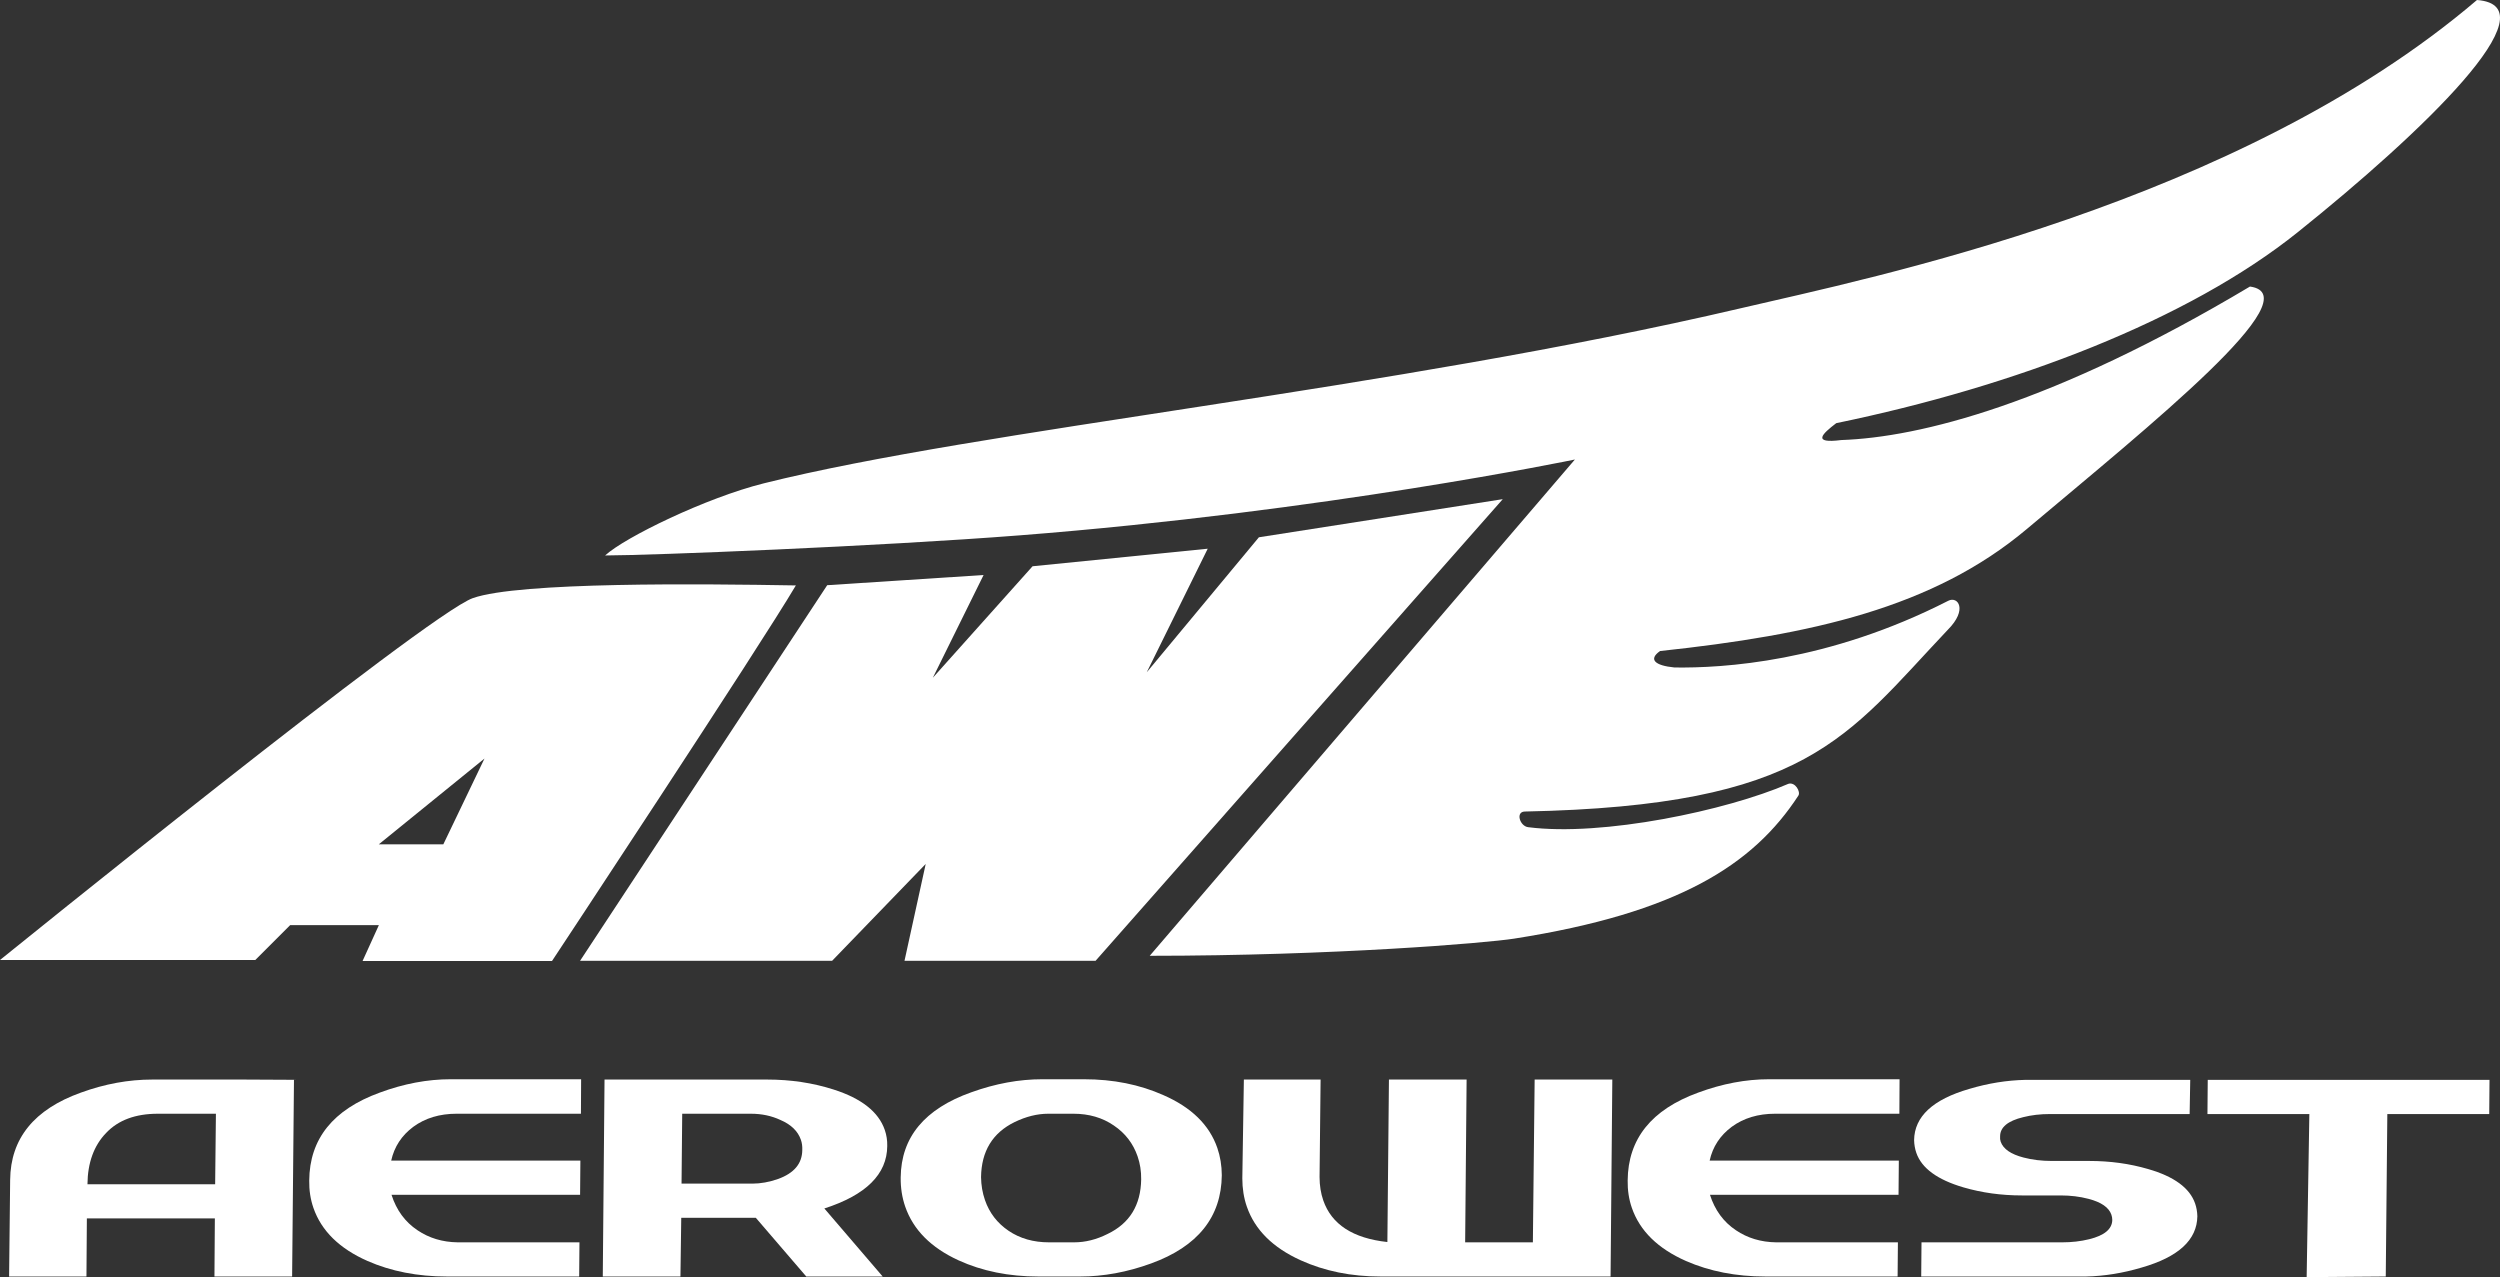 <?xml version="1.0" encoding="UTF-8"?>
<svg xmlns="http://www.w3.org/2000/svg" viewBox="0 0 546.889 279.381">
  <rect x="0" y="0" width="546.889" height="279.381" fill="#333333" stroke="none"/>
  <g id="a" data-name="Ebene 1"></g>
  <g id="b" data-name="Ebene 2">
    <g id="c" data-name="Ebene 1">
      <g>
        <polygon points="180.956 128.015 126.892 210.182 182.027 210.182 202.505 188.99 197.864 210.182 239.661 210.182 328.739 109.194 275.39 117.534 250.857 147.065 264.194 120.033 225.877 123.874 204.061 148.264 215.166 125.787 180.956 128.015 180.956 128.015" style="fill: #fff;"></polygon>
        <path d="M105.984,165.935l-23.119,18.767h14.116l9.002-18.767h0ZM0,210.002s93.463-75.645,103.439-79.162c10.124-3.57,50.054-3.131,70.659-2.774-7.854,13.337-53.349,82.165-53.349,82.165h-41.439l3.57-7.854h-19.406l-7.625,7.625H0Z" style="fill: #fff; fill-rule: evenodd;"></path>
        <path d="M132.375,121.509c4.31-3.971,22.091-12.623,34.714-15.779,47.226-11.806,137.379-20.429,213.611-38.275,28.601-6.696,108.885-22.868,161.151-67.454,16.93,1.295-12.033,29.01-39.176,50.772-24.033,19.268-61.875,33.727-100.988,41.797-3.077,2.349-5.389,4.519,1.105,3.693,17.16-.592,46.352-7.89,89.401-33.581,13.634,1.91-21.614,30.165-48.823,53.05-20.513,17.254-47.113,23.133-80.224,26.685-2.59,1.814-1.177,3.173,3.15,3.598,10.46,.15,33.55-1.129,59.903-14.595,2.106-1.076,4.315,1.927-.106,6.348-22.315,23.585-30.55,38.501-92.533,39.758-2.074,.042-1.089,3.188,.716,3.422,16.247,2.101,43.464-3.645,56.93-9.482,1.527-.48,2.729,1.759,2.204,2.565-9.867,15.155-26.314,25.681-62.209,31.302-6.111,.957-39.497,3.747-79.693,3.751l93.01-108.568s-54.725,11.384-121.459,16.592c-31.117,2.428-80.748,4.38-90.684,4.401h0Z" style="fill: #fff;"></path>
        <path d="M33.295,236.159c-5.164,0-10.363,.951-15.594,2.854-10.239,3.67-15.397,10.036-15.48,19.097l-.229,21.135H18.913l.089-12.708h27.999l-.089,12.708h16.99l.406-43.018c2.356,0-1.163-.023-10.557-.067h-20.457Zm13.77,22.902H19.133c.047-4.712,1.404-8.449,4.072-11.213,2.652-2.809,6.425-4.213,11.319-4.213h12.708l-.167,15.426h0Z" style="fill: #fff; fill-rule: evenodd;"></path>
        <path d="M98.58,236.091c-5.074,0-10.242,.973-15.503,2.922-10.223,3.716-15.366,10.126-15.432,19.233-.034,2.129,.272,4.123,.914,5.98,1.74,5.029,5.685,8.902,11.836,11.621,5.178,2.265,10.961,3.397,17.35,3.397h28.95l.064-7.476h-26.64c-3.324-.045-6.257-.928-8.8-2.649-2.711-1.813-4.601-4.395-5.672-7.748h41.251l.064-7.476h-41.387c.671-3.035,2.286-5.504,4.844-7.407,2.604-1.903,5.763-2.854,9.479-2.854h27.183l.041-7.544h-28.543Z" style="fill: #fff;"></path>
        <path d="M194.09,250.702c.03-1.222-.152-2.4-.544-3.534-1.364-3.942-5.101-6.887-11.211-8.834-4.534-1.45-9.361-2.175-14.481-2.175h-35.61l-.382,43.085h16.989l.177-12.844h16.311l11.036,12.844h16.718l-12.761-14.883c9.13-2.945,13.716-7.498,13.759-13.66h0Zm-18.587,.884c-.023,2.945-1.786,5.052-5.289,6.32-1.939,.679-3.816,1.019-5.628,1.019h-15.495l.146-15.29h15.02c2.356,0,4.506,.452,6.45,1.358,2.338,.997,3.836,2.447,4.495,4.35,.235,.679,.336,1.427,.301,2.242h0Z" style="fill: #fff; fill-rule: evenodd;"></path>
        <path d="M237.174,236.091h-9.174c-5.074,0-10.25,.952-15.526,2.855-10.209,3.624-15.355,9.831-15.441,18.62-.031,2.266,.298,4.395,.988,6.389,1.756,5.074,5.648,8.993,11.68,11.757,5.164,2.355,10.986,3.533,17.465,3.533h9.105c5.121,0,10.296-.951,15.528-2.854,10.222-3.715,15.381-10.149,15.476-19.3-.012-2.13-.339-4.123-.981-5.98-1.74-5.029-5.678-8.881-11.813-11.554-5.194-2.31-10.962-3.465-17.305-3.465h0Zm12.465,21.883c-.079,5.663-2.528,9.65-7.347,11.96-2.43,1.224-4.87,1.834-7.316,1.834h-5.505c-3.398,0-6.338-.838-8.82-2.514-2.483-1.677-4.211-3.92-5.183-6.728-.549-1.586-.835-3.262-.857-5.029,.079-5.663,2.52-9.673,7.324-12.029,2.521-1.224,4.983-1.834,7.384-1.834h5.504c3.398,0,6.347,.861,8.845,2.582,2.483,1.676,4.21,3.919,5.182,6.728,.549,1.586,.813,3.262,.789,5.029h0Z" style="fill: #fff; fill-rule: evenodd;"></path>
        <path d="M335.712,236.159l-.387,35.61h-14.815l.319-35.61h-16.99l-.342,35.543c-7.531-.816-12.205-3.852-14.024-9.107-.533-1.54-.805-3.24-.813-5.097l.228-21.339h-16.785l-.338,21.611c-.002,2.22,.326,4.282,.985,6.184,1.755,5.074,5.694,8.993,11.816,11.757,5.209,2.355,11.008,3.533,17.397,3.533h50.358l.382-43.085h-16.99Z" style="fill: #fff;"></path>
        <path d="M386.997,236.091c-5.074,0-10.242,.973-15.503,2.922-10.223,3.716-15.366,10.126-15.432,19.233-.034,2.129,.271,4.123,.914,5.98,1.74,5.029,5.685,8.902,11.836,11.621,5.179,2.265,10.962,3.397,17.35,3.397h28.95l.064-7.476h-26.64c-3.323-.045-6.257-.928-8.8-2.649-2.711-1.813-4.601-4.395-5.672-7.748h41.251l.064-7.476h-41.387c.671-3.035,2.286-5.504,4.844-7.407,2.604-1.903,5.763-2.854,9.479-2.854h27.183l.04-7.544h-28.543Z" style="fill: #fff;"></path>
        <path d="M443.042,236.227c-4.046,.091-8.123,.748-12.23,1.971-7.99,2.31-12.021,6.048-12.091,11.213,.027,.996,.19,1.926,.488,2.786,1.16,3.352,4.59,5.867,10.29,7.544,4.032,1.178,8.291,1.767,12.776,1.767h8.495c2.175,0,4.209,.249,6.103,.747,2.789,.725,4.457,1.881,5.006,3.467,.125,.362,.19,.748,.195,1.155-.035,1.993-1.724,3.398-5.066,4.213-1.836,.453-3.798,.679-5.881,.679h-30.785l-.064,7.476h36.086c4.001-.09,8.055-.747,12.162-1.97,8.036-2.31,12.088-6.049,12.158-11.214-.027-.997-.19-1.925-.488-2.786-1.176-3.397-4.605-5.912-10.289-7.543-4.033-1.178-8.314-1.767-12.844-1.767h-8.223c-2.22,0-4.277-.249-6.171-.748-2.788-.725-4.456-1.88-5.005-3.466-.125-.363-.169-.748-.128-1.155-.011-1.994,1.678-3.398,5.065-4.214,1.792-.452,3.73-.679,5.814-.679h30.582l.132-7.476h-36.087Z" style="fill: #fff;"></path>
        <polygon points="482.956 236.227 482.893 243.702 505.184 243.702 504.594 279.381 521.899 279.245 522.241 243.702 544.532 243.702 544.595 236.227 482.956 236.227 482.956 236.227" style="fill: #fff;"></polygon>
      </g>
    </g>
  </g>
</svg>
